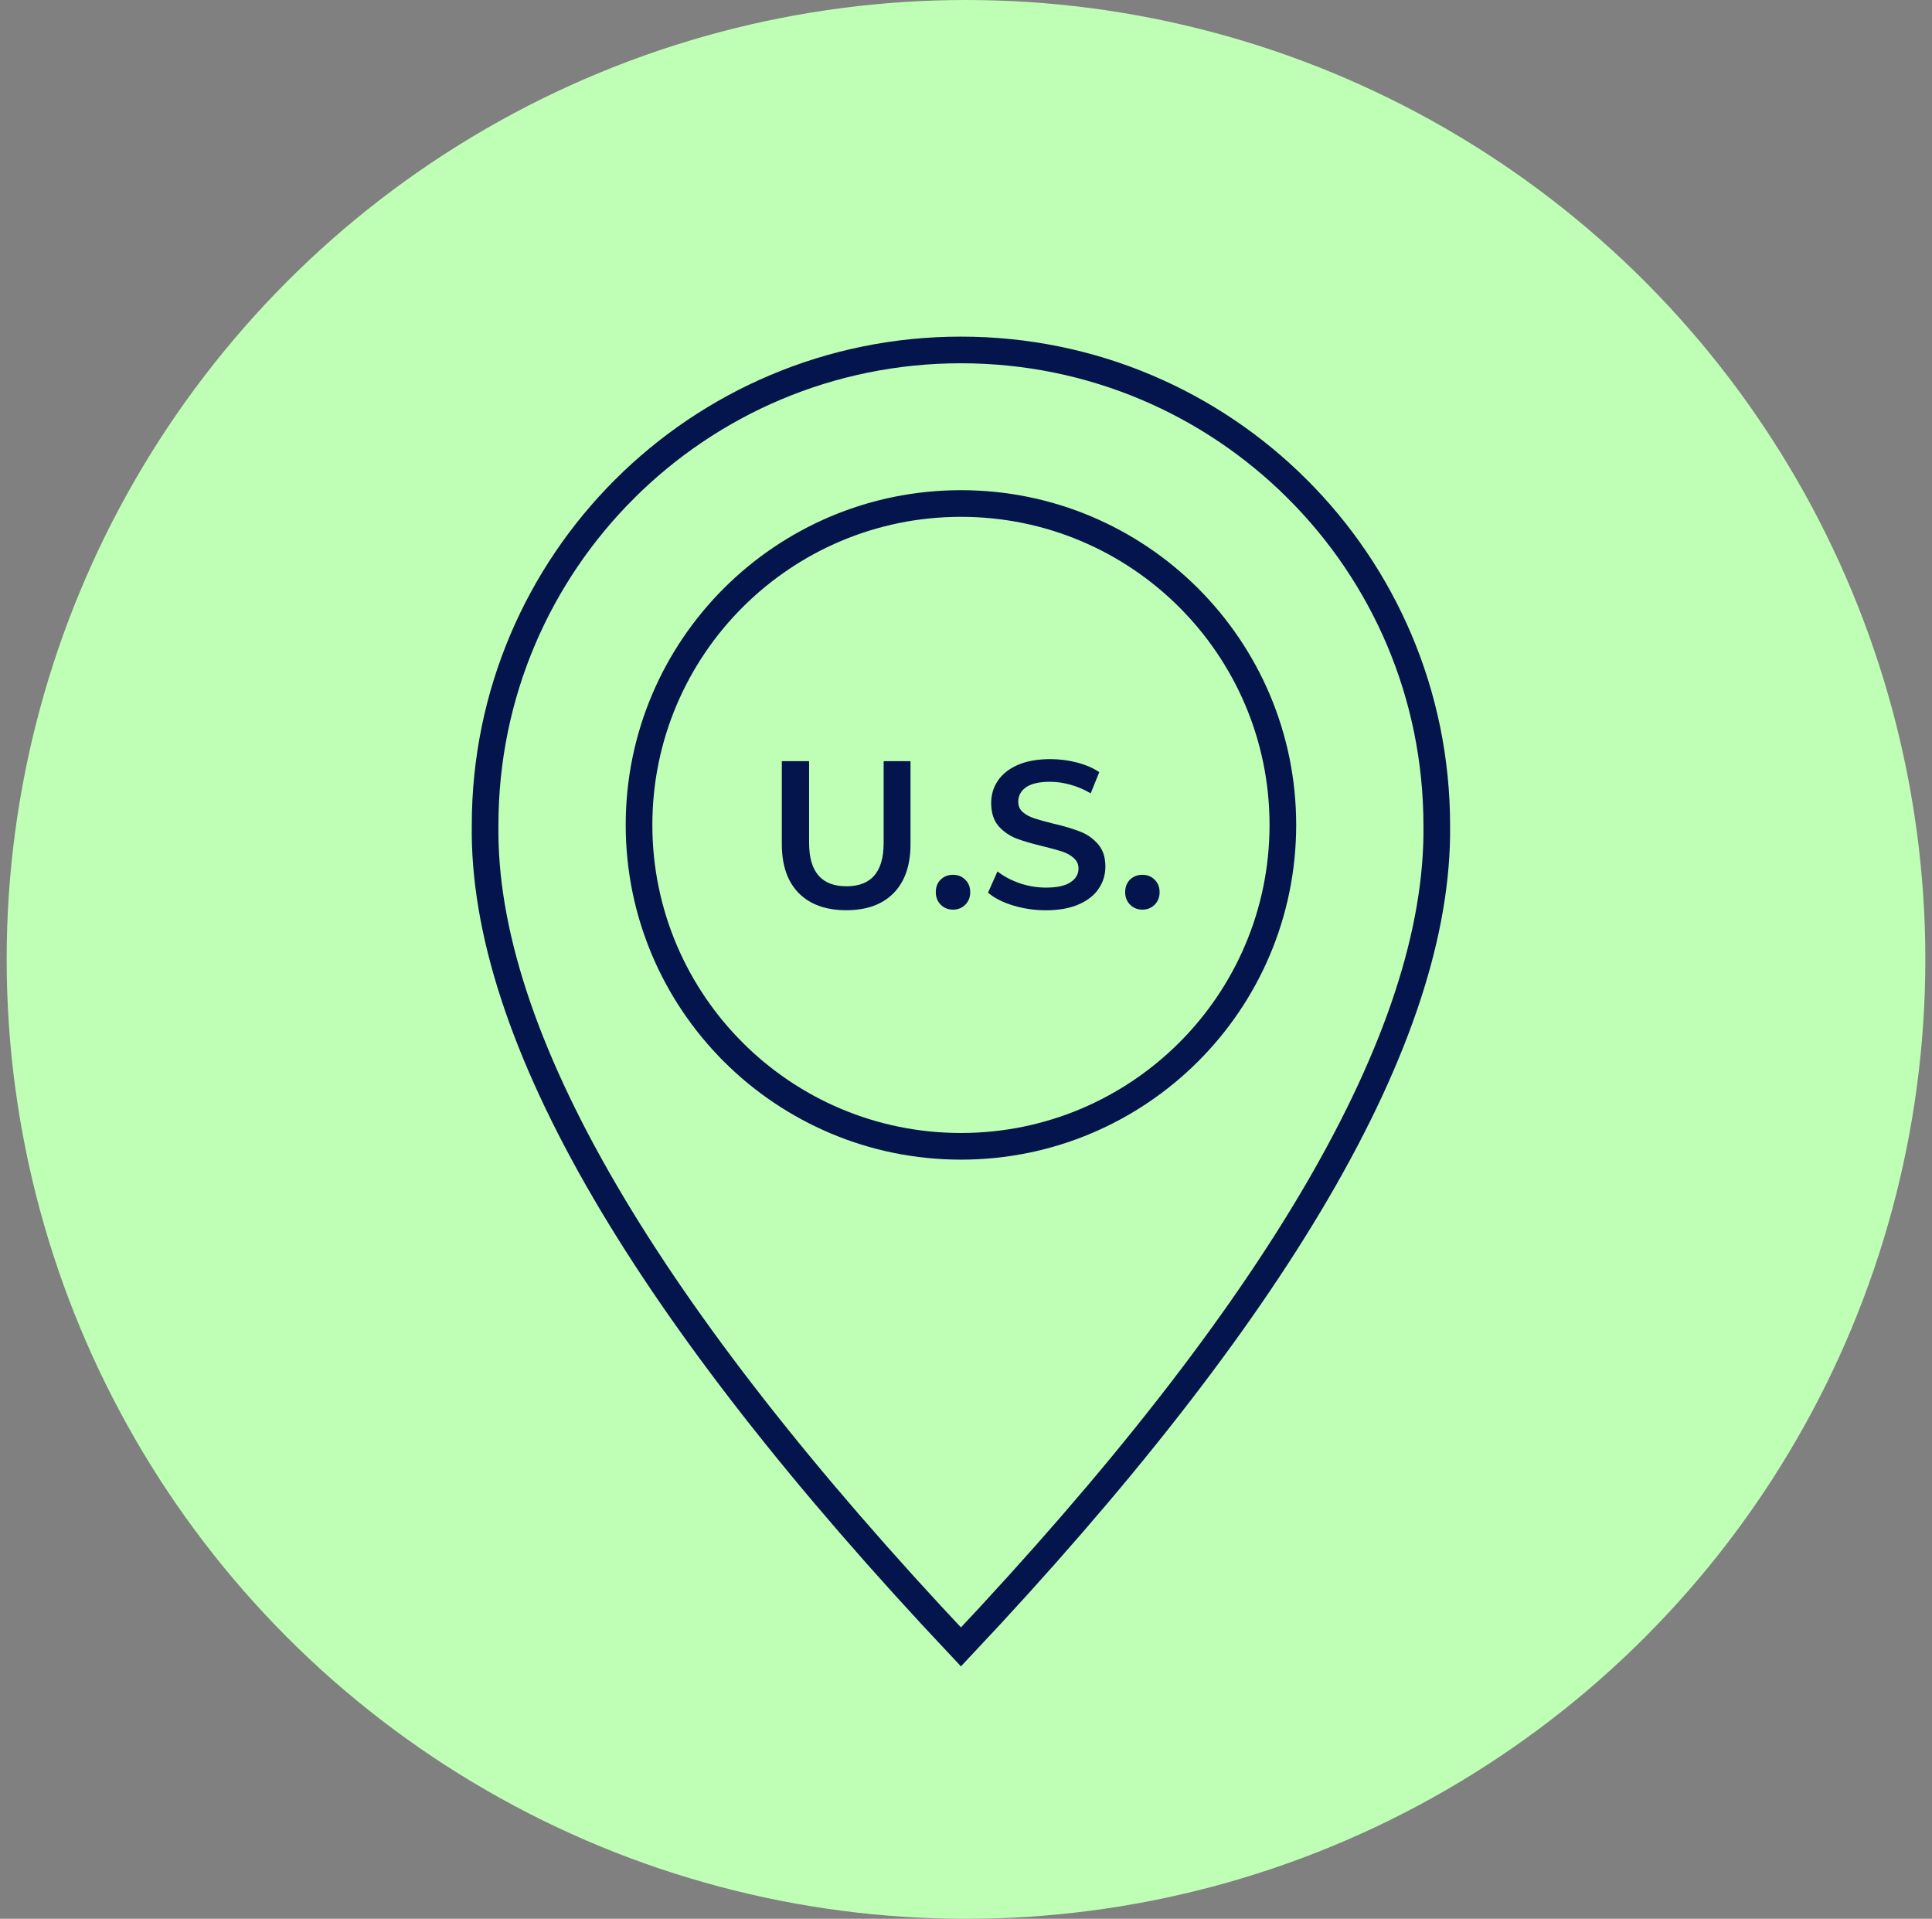 <svg width="145" height="144" viewBox="0 0 145 144" fill="none" xmlns="http://www.w3.org/2000/svg">
<rect x="0" y="0" width="145" height="144" fill="#808080" stroke="none"/>
<circle cx="72.5" cy="72" r="72" fill="#BFFFB5"/>
<path d="M89.2 44.85L89.2 44.85C84.828 40.488 78.788 37.786 72.121 37.786C65.453 37.786 59.413 40.488 55.036 44.856L55.036 44.856C50.667 49.219 47.96 55.25 47.96 61.907C47.96 68.565 50.667 74.594 55.041 78.963L55.041 78.964C59.413 83.325 65.453 86.027 72.121 86.027C78.788 86.027 84.828 83.325 89.205 78.957L89.205 78.957C93.574 74.594 96.281 68.565 96.281 61.907C96.281 55.25 93.574 49.219 89.2 44.85ZM107.833 61.97L107.833 61.98C107.916 69.823 104.958 78.948 98.827 89.445C92.875 99.631 83.979 111.016 72.121 123.596C60.262 111.016 51.366 99.631 45.413 89.444C39.254 78.9 36.297 69.738 36.408 61.929L36.408 61.929L36.408 61.915C36.41 52.064 40.407 43.153 46.87 36.703L46.87 36.702C53.331 30.251 62.258 26.262 72.121 26.262C81.983 26.262 90.91 30.251 97.371 36.702L97.371 36.703C103.833 43.152 107.831 52.063 107.833 61.97Z" stroke="#04144C" stroke-width="2"/>
<path d="M85.738 68.266C85.381 68.266 85.076 68.145 84.824 67.903C84.572 67.651 84.446 67.336 84.446 66.958C84.446 66.57 84.567 66.254 84.808 66.013C85.061 65.771 85.37 65.65 85.738 65.65C86.106 65.65 86.41 65.771 86.652 66.013C86.904 66.254 87.03 66.57 87.03 66.958C87.03 67.336 86.904 67.651 86.652 67.903C86.4 68.145 86.095 68.266 85.738 68.266Z" fill="#04144C"/>
<path d="M78.502 68.313C77.651 68.313 76.827 68.192 76.028 67.951C75.24 67.709 74.615 67.389 74.153 66.99L74.862 65.398C75.314 65.755 75.865 66.05 76.517 66.281C77.178 66.501 77.84 66.612 78.502 66.612C79.321 66.612 79.931 66.48 80.33 66.218C80.739 65.955 80.944 65.608 80.944 65.178C80.944 64.863 80.829 64.605 80.598 64.406C80.377 64.196 80.093 64.033 79.747 63.917C79.4 63.802 78.927 63.67 78.329 63.523C77.488 63.324 76.806 63.124 76.28 62.925C75.766 62.725 75.319 62.415 74.941 61.995C74.573 61.564 74.39 60.987 74.39 60.262C74.39 59.653 74.552 59.101 74.878 58.607C75.214 58.103 75.713 57.704 76.375 57.41C77.047 57.116 77.867 56.969 78.833 56.969C79.505 56.969 80.167 57.053 80.818 57.221C81.469 57.389 82.031 57.63 82.504 57.946L81.858 59.537C81.375 59.253 80.871 59.038 80.346 58.891C79.82 58.744 79.311 58.67 78.817 58.67C78.008 58.67 77.404 58.807 77.005 59.08C76.617 59.353 76.422 59.716 76.422 60.167C76.422 60.482 76.532 60.74 76.753 60.939C76.984 61.139 77.273 61.297 77.62 61.412C77.966 61.528 78.439 61.659 79.038 61.806C79.857 61.995 80.529 62.195 81.055 62.405C81.58 62.604 82.026 62.914 82.394 63.334C82.772 63.754 82.961 64.322 82.961 65.036C82.961 65.645 82.793 66.197 82.457 66.69C82.131 67.184 81.632 67.578 80.96 67.872C80.288 68.166 79.468 68.313 78.502 68.313Z" fill="#04144C"/>
<path d="M71.525 68.266C71.168 68.266 70.863 68.145 70.611 67.903C70.359 67.651 70.233 67.336 70.233 66.958C70.233 66.57 70.354 66.254 70.595 66.013C70.847 65.771 71.157 65.65 71.525 65.65C71.893 65.65 72.197 65.771 72.439 66.013C72.691 66.254 72.817 66.57 72.817 66.958C72.817 67.336 72.691 67.651 72.439 67.903C72.187 68.145 71.882 68.266 71.525 68.266Z" fill="#04144C"/>
<path d="M63.514 68.308C61.991 68.308 60.804 67.883 59.953 67.032C59.102 66.17 58.677 64.941 58.677 63.345V57.121H60.725V63.266C60.725 65.43 61.66 66.512 63.53 66.512C65.389 66.512 66.319 65.43 66.319 63.266V57.121H68.336V63.345C68.336 64.941 67.91 66.17 67.059 67.032C66.219 67.883 65.037 68.308 63.514 68.308Z" fill="#04144C"/>
</svg>
